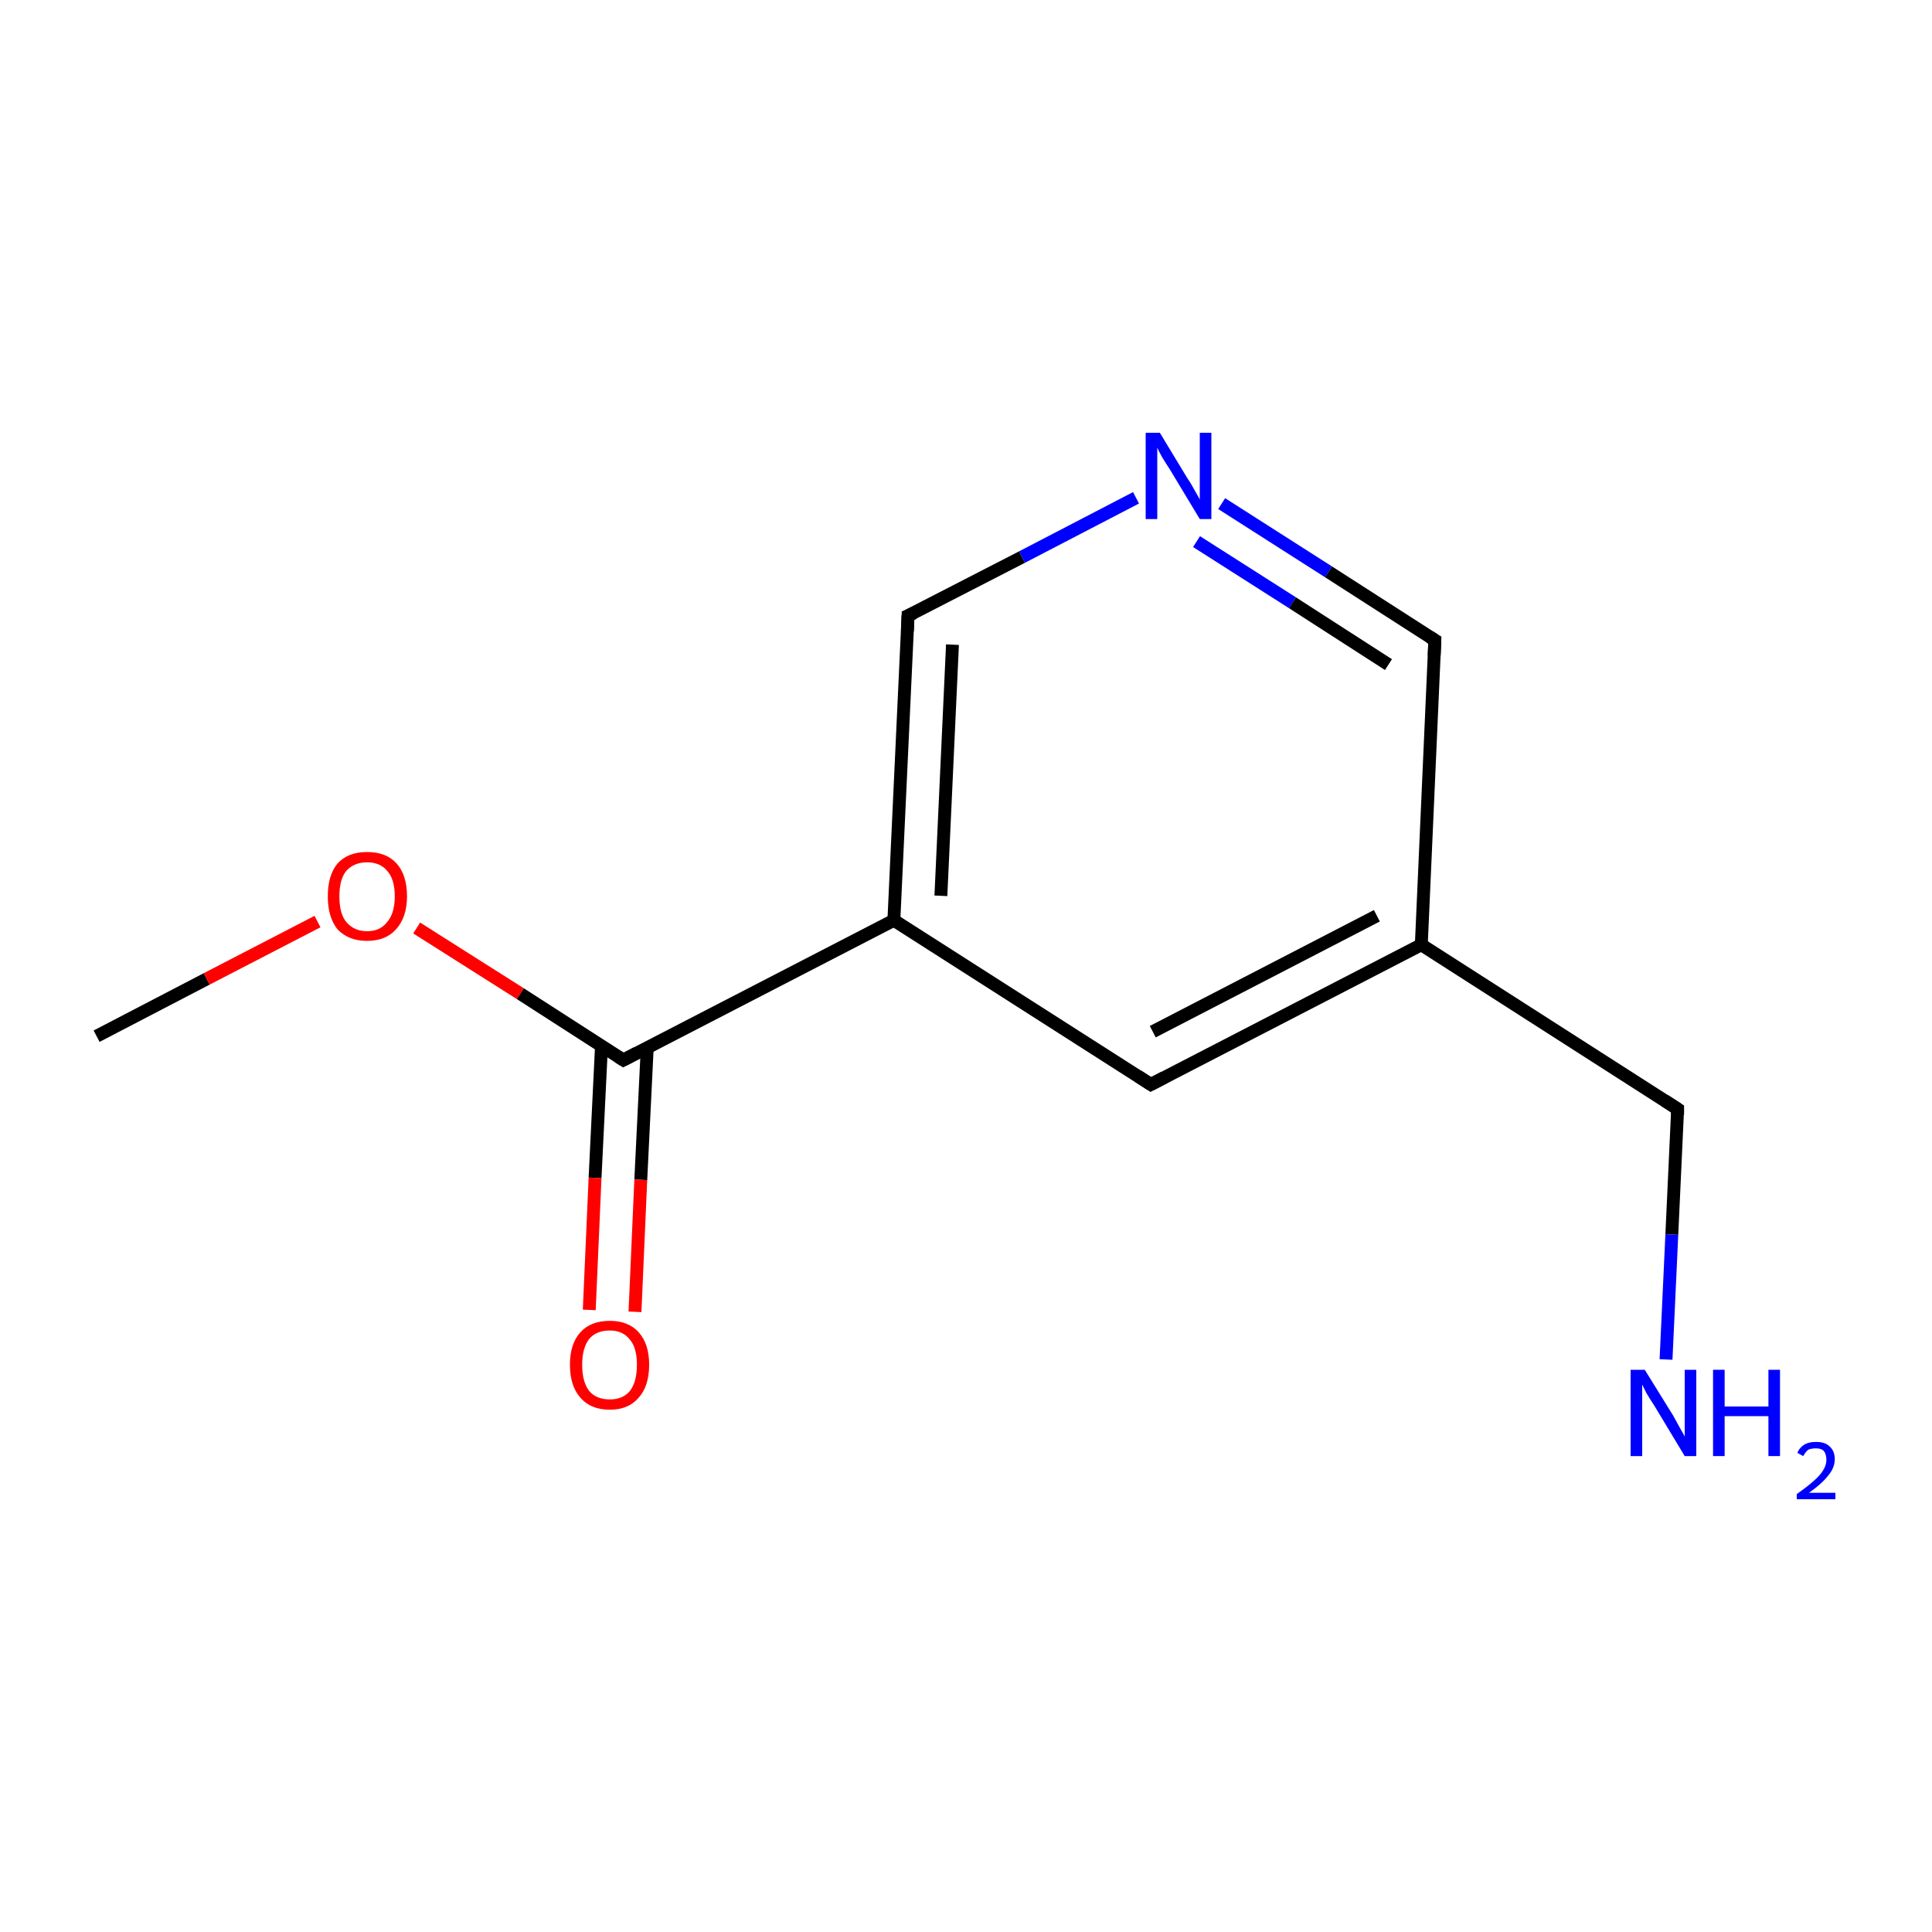 <?xml version='1.0' encoding='iso-8859-1'?>
<svg version='1.1' baseProfile='full'
              xmlns='http://www.w3.org/2000/svg'
                      xmlns:rdkit='http://www.rdkit.org/xml'
                      xmlns:xlink='http://www.w3.org/1999/xlink'
                  xml:space='preserve'
width='300px' height='300px' viewBox='0 0 300 300'>
<!-- END OF HEADER -->
<rect style='opacity:1.0;fill:none;stroke:none' width='300.0' height='300.0' x='0.0' y='0.0'> </rect>
<path class='bond-0 atom-0 atom-1' d='M 15.0,160.9 L 32.1,152.0' style='fill:none;fill-rule:evenodd;stroke:#000000;stroke-width:2.0px;stroke-linecap:butt;stroke-linejoin:miter;stroke-opacity:1' />
<path class='bond-0 atom-0 atom-1' d='M 32.1,152.0 L 49.3,143.1' style='fill:none;fill-rule:evenodd;stroke:#FF0000;stroke-width:2.0px;stroke-linecap:butt;stroke-linejoin:miter;stroke-opacity:1' />
<path class='bond-1 atom-1 atom-2' d='M 64.7,144.1 L 80.8,154.3' style='fill:none;fill-rule:evenodd;stroke:#FF0000;stroke-width:2.0px;stroke-linecap:butt;stroke-linejoin:miter;stroke-opacity:1' />
<path class='bond-1 atom-1 atom-2' d='M 80.8,154.3 L 96.8,164.6' style='fill:none;fill-rule:evenodd;stroke:#000000;stroke-width:2.0px;stroke-linecap:butt;stroke-linejoin:miter;stroke-opacity:1' />
<path class='bond-2 atom-2 atom-3' d='M 93.4,162.4 L 92.4,182.9' style='fill:none;fill-rule:evenodd;stroke:#000000;stroke-width:2.0px;stroke-linecap:butt;stroke-linejoin:miter;stroke-opacity:1' />
<path class='bond-2 atom-2 atom-3' d='M 92.4,182.9 L 91.5,203.4' style='fill:none;fill-rule:evenodd;stroke:#FF0000;stroke-width:2.0px;stroke-linecap:butt;stroke-linejoin:miter;stroke-opacity:1' />
<path class='bond-2 atom-2 atom-3' d='M 100.5,162.7 L 99.5,183.2' style='fill:none;fill-rule:evenodd;stroke:#000000;stroke-width:2.0px;stroke-linecap:butt;stroke-linejoin:miter;stroke-opacity:1' />
<path class='bond-2 atom-2 atom-3' d='M 99.5,183.2 L 98.6,203.7' style='fill:none;fill-rule:evenodd;stroke:#FF0000;stroke-width:2.0px;stroke-linecap:butt;stroke-linejoin:miter;stroke-opacity:1' />
<path class='bond-3 atom-2 atom-4' d='M 96.8,164.6 L 138.8,142.9' style='fill:none;fill-rule:evenodd;stroke:#000000;stroke-width:2.0px;stroke-linecap:butt;stroke-linejoin:miter;stroke-opacity:1' />
<path class='bond-4 atom-4 atom-5' d='M 138.8,142.9 L 141.0,95.6' style='fill:none;fill-rule:evenodd;stroke:#000000;stroke-width:2.0px;stroke-linecap:butt;stroke-linejoin:miter;stroke-opacity:1' />
<path class='bond-4 atom-4 atom-5' d='M 146.1,139.1 L 147.9,100.1' style='fill:none;fill-rule:evenodd;stroke:#000000;stroke-width:2.0px;stroke-linecap:butt;stroke-linejoin:miter;stroke-opacity:1' />
<path class='bond-5 atom-5 atom-6' d='M 141.0,95.6 L 158.7,86.5' style='fill:none;fill-rule:evenodd;stroke:#000000;stroke-width:2.0px;stroke-linecap:butt;stroke-linejoin:miter;stroke-opacity:1' />
<path class='bond-5 atom-5 atom-6' d='M 158.7,86.5 L 176.4,77.3' style='fill:none;fill-rule:evenodd;stroke:#0000FF;stroke-width:2.0px;stroke-linecap:butt;stroke-linejoin:miter;stroke-opacity:1' />
<path class='bond-6 atom-6 atom-7' d='M 189.7,78.2 L 206.3,88.8' style='fill:none;fill-rule:evenodd;stroke:#0000FF;stroke-width:2.0px;stroke-linecap:butt;stroke-linejoin:miter;stroke-opacity:1' />
<path class='bond-6 atom-6 atom-7' d='M 206.3,88.8 L 222.8,99.4' style='fill:none;fill-rule:evenodd;stroke:#000000;stroke-width:2.0px;stroke-linecap:butt;stroke-linejoin:miter;stroke-opacity:1' />
<path class='bond-6 atom-6 atom-7' d='M 185.8,84.1 L 200.7,93.6' style='fill:none;fill-rule:evenodd;stroke:#0000FF;stroke-width:2.0px;stroke-linecap:butt;stroke-linejoin:miter;stroke-opacity:1' />
<path class='bond-6 atom-6 atom-7' d='M 200.7,93.6 L 215.6,103.2' style='fill:none;fill-rule:evenodd;stroke:#000000;stroke-width:2.0px;stroke-linecap:butt;stroke-linejoin:miter;stroke-opacity:1' />
<path class='bond-7 atom-7 atom-8' d='M 222.8,99.4 L 220.7,146.7' style='fill:none;fill-rule:evenodd;stroke:#000000;stroke-width:2.0px;stroke-linecap:butt;stroke-linejoin:miter;stroke-opacity:1' />
<path class='bond-8 atom-8 atom-9' d='M 220.7,146.7 L 178.7,168.4' style='fill:none;fill-rule:evenodd;stroke:#000000;stroke-width:2.0px;stroke-linecap:butt;stroke-linejoin:miter;stroke-opacity:1' />
<path class='bond-8 atom-8 atom-9' d='M 213.8,142.2 L 179.0,160.2' style='fill:none;fill-rule:evenodd;stroke:#000000;stroke-width:2.0px;stroke-linecap:butt;stroke-linejoin:miter;stroke-opacity:1' />
<path class='bond-9 atom-8 atom-10' d='M 220.7,146.7 L 260.5,172.2' style='fill:none;fill-rule:evenodd;stroke:#000000;stroke-width:2.0px;stroke-linecap:butt;stroke-linejoin:miter;stroke-opacity:1' />
<path class='bond-10 atom-10 atom-11' d='M 260.5,172.2 L 259.6,191.7' style='fill:none;fill-rule:evenodd;stroke:#000000;stroke-width:2.0px;stroke-linecap:butt;stroke-linejoin:miter;stroke-opacity:1' />
<path class='bond-10 atom-10 atom-11' d='M 259.6,191.7 L 258.7,211.1' style='fill:none;fill-rule:evenodd;stroke:#0000FF;stroke-width:2.0px;stroke-linecap:butt;stroke-linejoin:miter;stroke-opacity:1' />
<path class='bond-11 atom-9 atom-4' d='M 178.7,168.4 L 138.8,142.9' style='fill:none;fill-rule:evenodd;stroke:#000000;stroke-width:2.0px;stroke-linecap:butt;stroke-linejoin:miter;stroke-opacity:1' />
<path d='M 96.0,164.1 L 96.8,164.6 L 98.9,163.5' style='fill:none;stroke:#000000;stroke-width:2.0px;stroke-linecap:butt;stroke-linejoin:miter;stroke-miterlimit:10;stroke-opacity:1;' />
<path d='M 140.9,98.0 L 141.0,95.6 L 141.9,95.2' style='fill:none;stroke:#000000;stroke-width:2.0px;stroke-linecap:butt;stroke-linejoin:miter;stroke-miterlimit:10;stroke-opacity:1;' />
<path d='M 222.0,98.9 L 222.8,99.4 L 222.7,101.8' style='fill:none;stroke:#000000;stroke-width:2.0px;stroke-linecap:butt;stroke-linejoin:miter;stroke-miterlimit:10;stroke-opacity:1;' />
<path d='M 180.8,167.3 L 178.7,168.4 L 176.7,167.1' style='fill:none;stroke:#000000;stroke-width:2.0px;stroke-linecap:butt;stroke-linejoin:miter;stroke-miterlimit:10;stroke-opacity:1;' />
<path d='M 258.5,170.9 L 260.5,172.2 L 260.5,173.1' style='fill:none;stroke:#000000;stroke-width:2.0px;stroke-linecap:butt;stroke-linejoin:miter;stroke-miterlimit:10;stroke-opacity:1;' />
<path class='atom-1' d='M 50.9 139.2
Q 50.9 135.9, 52.4 134.1
Q 54.0 132.3, 57.0 132.3
Q 60.0 132.3, 61.6 134.1
Q 63.2 135.9, 63.2 139.2
Q 63.2 142.4, 61.5 144.3
Q 59.9 146.1, 57.0 146.1
Q 54.1 146.1, 52.4 144.3
Q 50.9 142.4, 50.9 139.2
M 57.0 144.6
Q 59.0 144.6, 60.1 143.2
Q 61.3 141.8, 61.3 139.2
Q 61.3 136.5, 60.1 135.2
Q 59.0 133.9, 57.0 133.9
Q 55.0 133.9, 53.8 135.2
Q 52.7 136.5, 52.7 139.2
Q 52.7 141.9, 53.8 143.2
Q 55.0 144.6, 57.0 144.6
' fill='#FF0000'/>
<path class='atom-3' d='M 88.5 211.9
Q 88.5 208.7, 90.1 206.9
Q 91.7 205.1, 94.7 205.1
Q 97.6 205.1, 99.2 206.9
Q 100.8 208.7, 100.8 211.9
Q 100.8 215.2, 99.2 217.0
Q 97.6 218.9, 94.7 218.9
Q 91.7 218.9, 90.1 217.0
Q 88.5 215.2, 88.5 211.9
M 94.7 217.3
Q 96.7 217.3, 97.8 216.0
Q 98.9 214.6, 98.9 211.9
Q 98.9 209.3, 97.8 208.0
Q 96.7 206.6, 94.7 206.6
Q 92.6 206.6, 91.5 207.9
Q 90.4 209.3, 90.4 211.9
Q 90.4 214.6, 91.5 216.0
Q 92.6 217.3, 94.7 217.3
' fill='#FF0000'/>
<path class='atom-6' d='M 180.1 67.2
L 184.4 74.3
Q 184.9 75.0, 185.6 76.3
Q 186.3 77.5, 186.3 77.6
L 186.3 67.2
L 188.1 67.2
L 188.1 80.6
L 186.3 80.6
L 181.6 72.8
Q 181.0 71.9, 180.4 70.9
Q 179.8 69.8, 179.7 69.5
L 179.7 80.6
L 177.9 80.6
L 177.9 67.2
L 180.1 67.2
' fill='#0000FF'/>
<path class='atom-11' d='M 255.4 212.7
L 259.8 219.8
Q 260.2 220.5, 260.9 221.8
Q 261.6 223.0, 261.6 223.1
L 261.6 212.7
L 263.4 212.7
L 263.4 226.1
L 261.6 226.1
L 256.9 218.3
Q 256.3 217.4, 255.7 216.4
Q 255.2 215.4, 255.0 215.0
L 255.0 226.1
L 253.2 226.1
L 253.2 212.7
L 255.4 212.7
' fill='#0000FF'/>
<path class='atom-11' d='M 266.0 212.7
L 267.8 212.7
L 267.8 218.4
L 274.6 218.4
L 274.6 212.7
L 276.4 212.7
L 276.4 226.1
L 274.6 226.1
L 274.6 219.9
L 267.8 219.9
L 267.8 226.1
L 266.0 226.1
L 266.0 212.7
' fill='#0000FF'/>
<path class='atom-11' d='M 279.1 225.6
Q 279.4 224.8, 280.2 224.3
Q 280.9 223.9, 282.0 223.9
Q 283.4 223.9, 284.1 224.6
Q 284.9 225.3, 284.9 226.6
Q 284.9 227.9, 283.9 229.1
Q 282.9 230.4, 280.9 231.8
L 285.0 231.8
L 285.0 232.8
L 279.0 232.8
L 279.0 232.0
Q 280.7 230.8, 281.7 229.9
Q 282.7 229.0, 283.1 228.3
Q 283.6 227.5, 283.6 226.7
Q 283.6 225.8, 283.2 225.3
Q 282.8 224.9, 282.0 224.9
Q 281.3 224.9, 280.8 225.1
Q 280.4 225.4, 280.0 226.1
L 279.1 225.6
' fill='#0000FF'/>
</svg>
